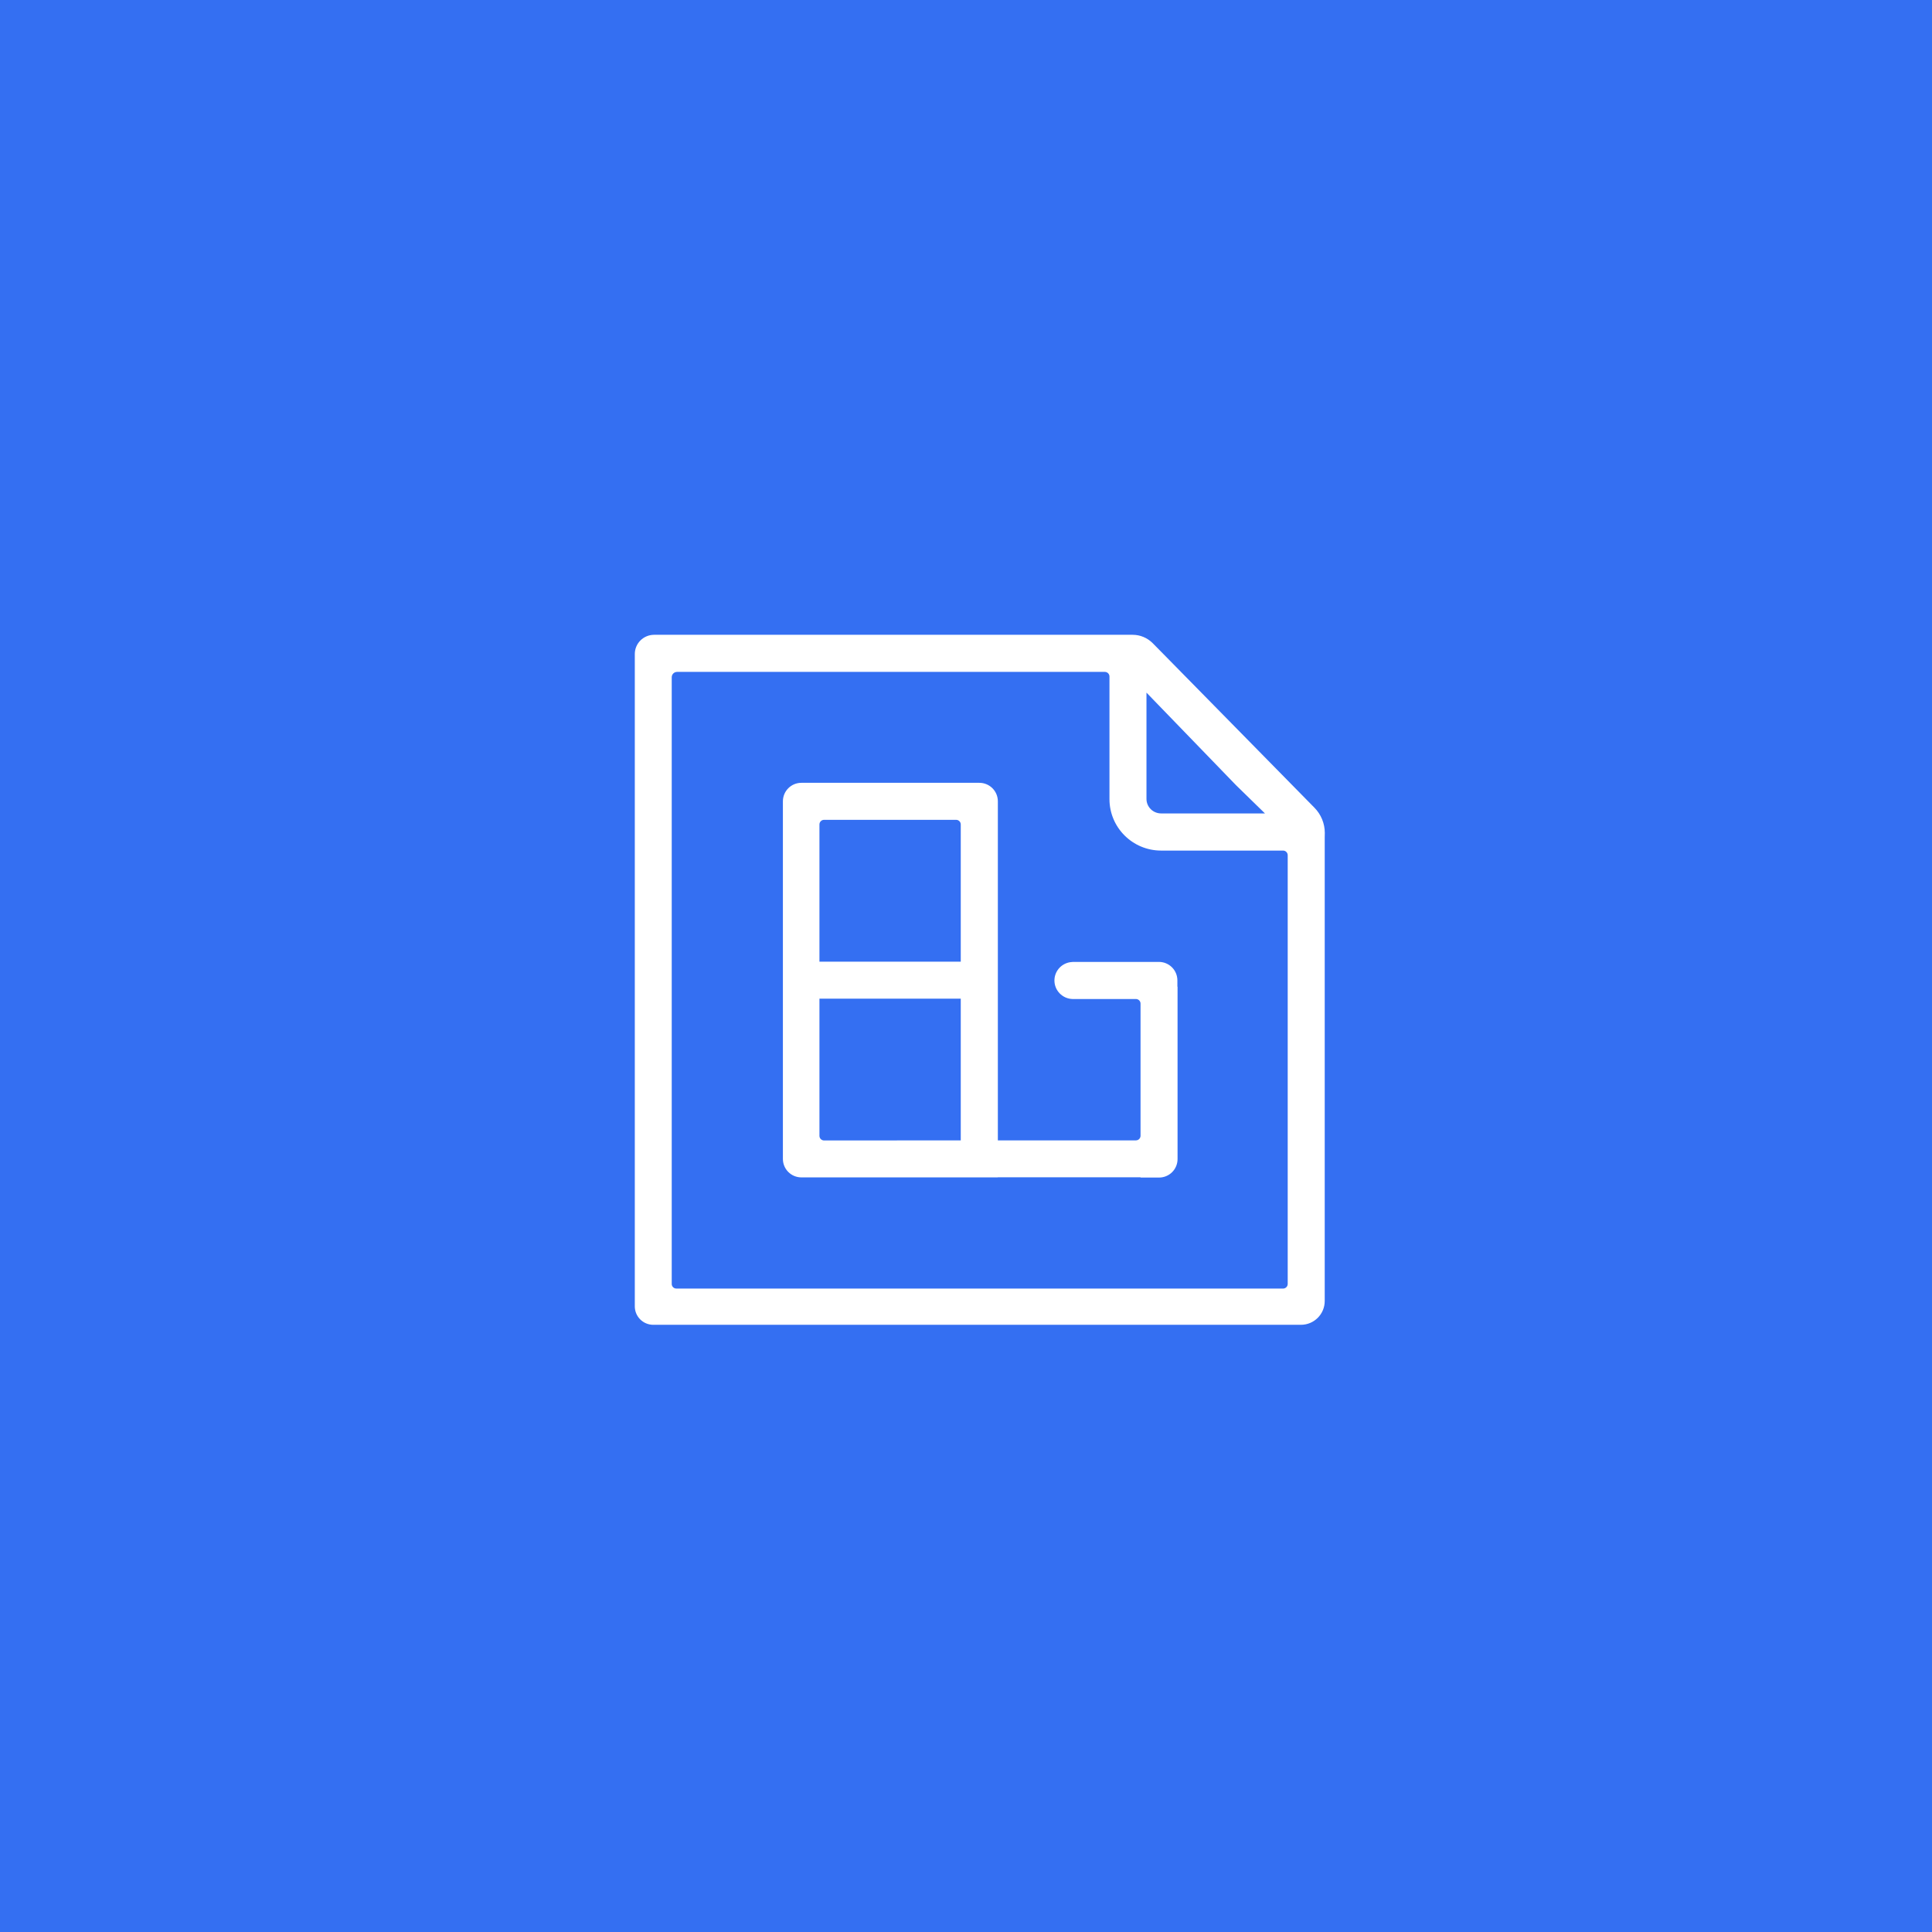 <?xml version="1.0" encoding="UTF-8"?>
<svg width="70px" height="70px" viewBox="0 0 70 70" version="1.1" xmlns="http://www.w3.org/2000/svg" xmlns:xlink="http://www.w3.org/1999/xlink">
    <rect x="0" y="0" width="70" height="70" fill="#333333" stroke="none"/>
    <!-- Generator: Sketch 59.1 (86144) - https://sketch.com -->
    <title>jichengshishi</title>
    <desc>Created with Sketch.</desc>
    <g id="Page-1" stroke="none" stroke-width="1" fill="none" fill-rule="evenodd">
        <g id="004专业服务003_IT集成实施服务" transform="translate(-810, -981)">
            <g id="编组-13" transform="translate(320, 641)">
                <g id="编组-11" transform="translate(0, 154)">
                    <g id="编组-8" transform="translate(0, 96)">
                        <g id="编组-7" transform="translate(490, 90)">
                            <g id="jichengshishi">
                                <rect id="矩形复制-26" stroke="#346FF2" fill="#346FF2" x="0.5" y="0.5" width="69" height="69"></rect>
                                <g id="方案-线" transform="translate(23, 23)" fill="#FFFFFF" fill-rule="nonzero">
                                    <path d="M24.623,6.263 L19.302,0.849 L18.763,0.302 C18.57,0.109 18.31,0 18.039,0 L0.696,0 C0.31,0.003 0,0.313 0,0.698 L0,24.33 C0,24.701 0.299,25 0.67,25 L24.134,25 C24.612,25 24.997,24.615 24.997,24.137 L24.997,7.346 C24.997,7.324 25,7.26 25,7.176 C25,6.835 24.863,6.506 24.623,6.263 L24.623,6.263 Z M18.539,2.095 L21.774,5.439 C21.782,5.447 21.788,5.455 21.796,5.461 L22.832,6.472 L19.07,6.472 C18.777,6.472 18.539,6.237 18.539,5.947 L18.539,2.095 Z M23.489,23.687 L1.506,23.687 C1.413,23.687 1.338,23.612 1.338,23.52 L1.338,1.539 C1.338,1.43 1.425,1.344 1.534,1.344 L17.031,1.344 C17.123,1.344 17.198,1.419 17.198,1.511 L17.198,5.953 C17.198,6.983 18.036,7.818 19.07,7.818 L23.489,7.818 C23.581,7.818 23.656,7.894 23.656,7.986 L23.656,23.52 C23.656,23.612 23.581,23.687 23.489,23.687 Z M15.855,11.855 C15.494,11.866 15.204,12.162 15.204,12.525 C15.204,12.888 15.494,13.184 15.855,13.196 L18.156,13.196 C18.249,13.196 18.324,13.271 18.324,13.363 L18.324,18.151 C18.324,18.243 18.249,18.318 18.156,18.318 L13.154,18.318 L13.154,6.034 C13.154,5.662 12.855,5.363 12.483,5.363 L6.036,5.363 C5.665,5.363 5.366,5.662 5.366,6.034 L5.366,18.989 C5.366,19.36 5.665,19.659 6.036,19.659 L13.151,19.659 L13.151,19.656 L18.324,19.656 L18.324,19.665 L18.994,19.665 C19.366,19.665 19.665,19.366 19.665,18.994 L19.665,12.751 L19.659,12.751 L19.659,12.522 C19.659,12.151 19.36,11.852 18.989,11.852 L15.855,11.852 L15.855,11.855 Z M11.813,18.318 L9.503,18.318 L9.503,18.321 L6.858,18.321 C6.765,18.321 6.69,18.246 6.69,18.154 L6.69,13.184 L11.81,13.184 L11.81,18.318 L11.813,18.318 Z M11.813,11.844 L6.69,11.844 L6.69,6.872 C6.69,6.779 6.765,6.704 6.858,6.704 L11.642,6.704 C11.735,6.704 11.81,6.779 11.81,6.872 L11.81,11.844 L11.813,11.844 Z" id="形状"></path>
                                </g>
                            </g>
                        </g>
                    </g>
                </g>
            </g>
        </g>
    </g>
</svg>
